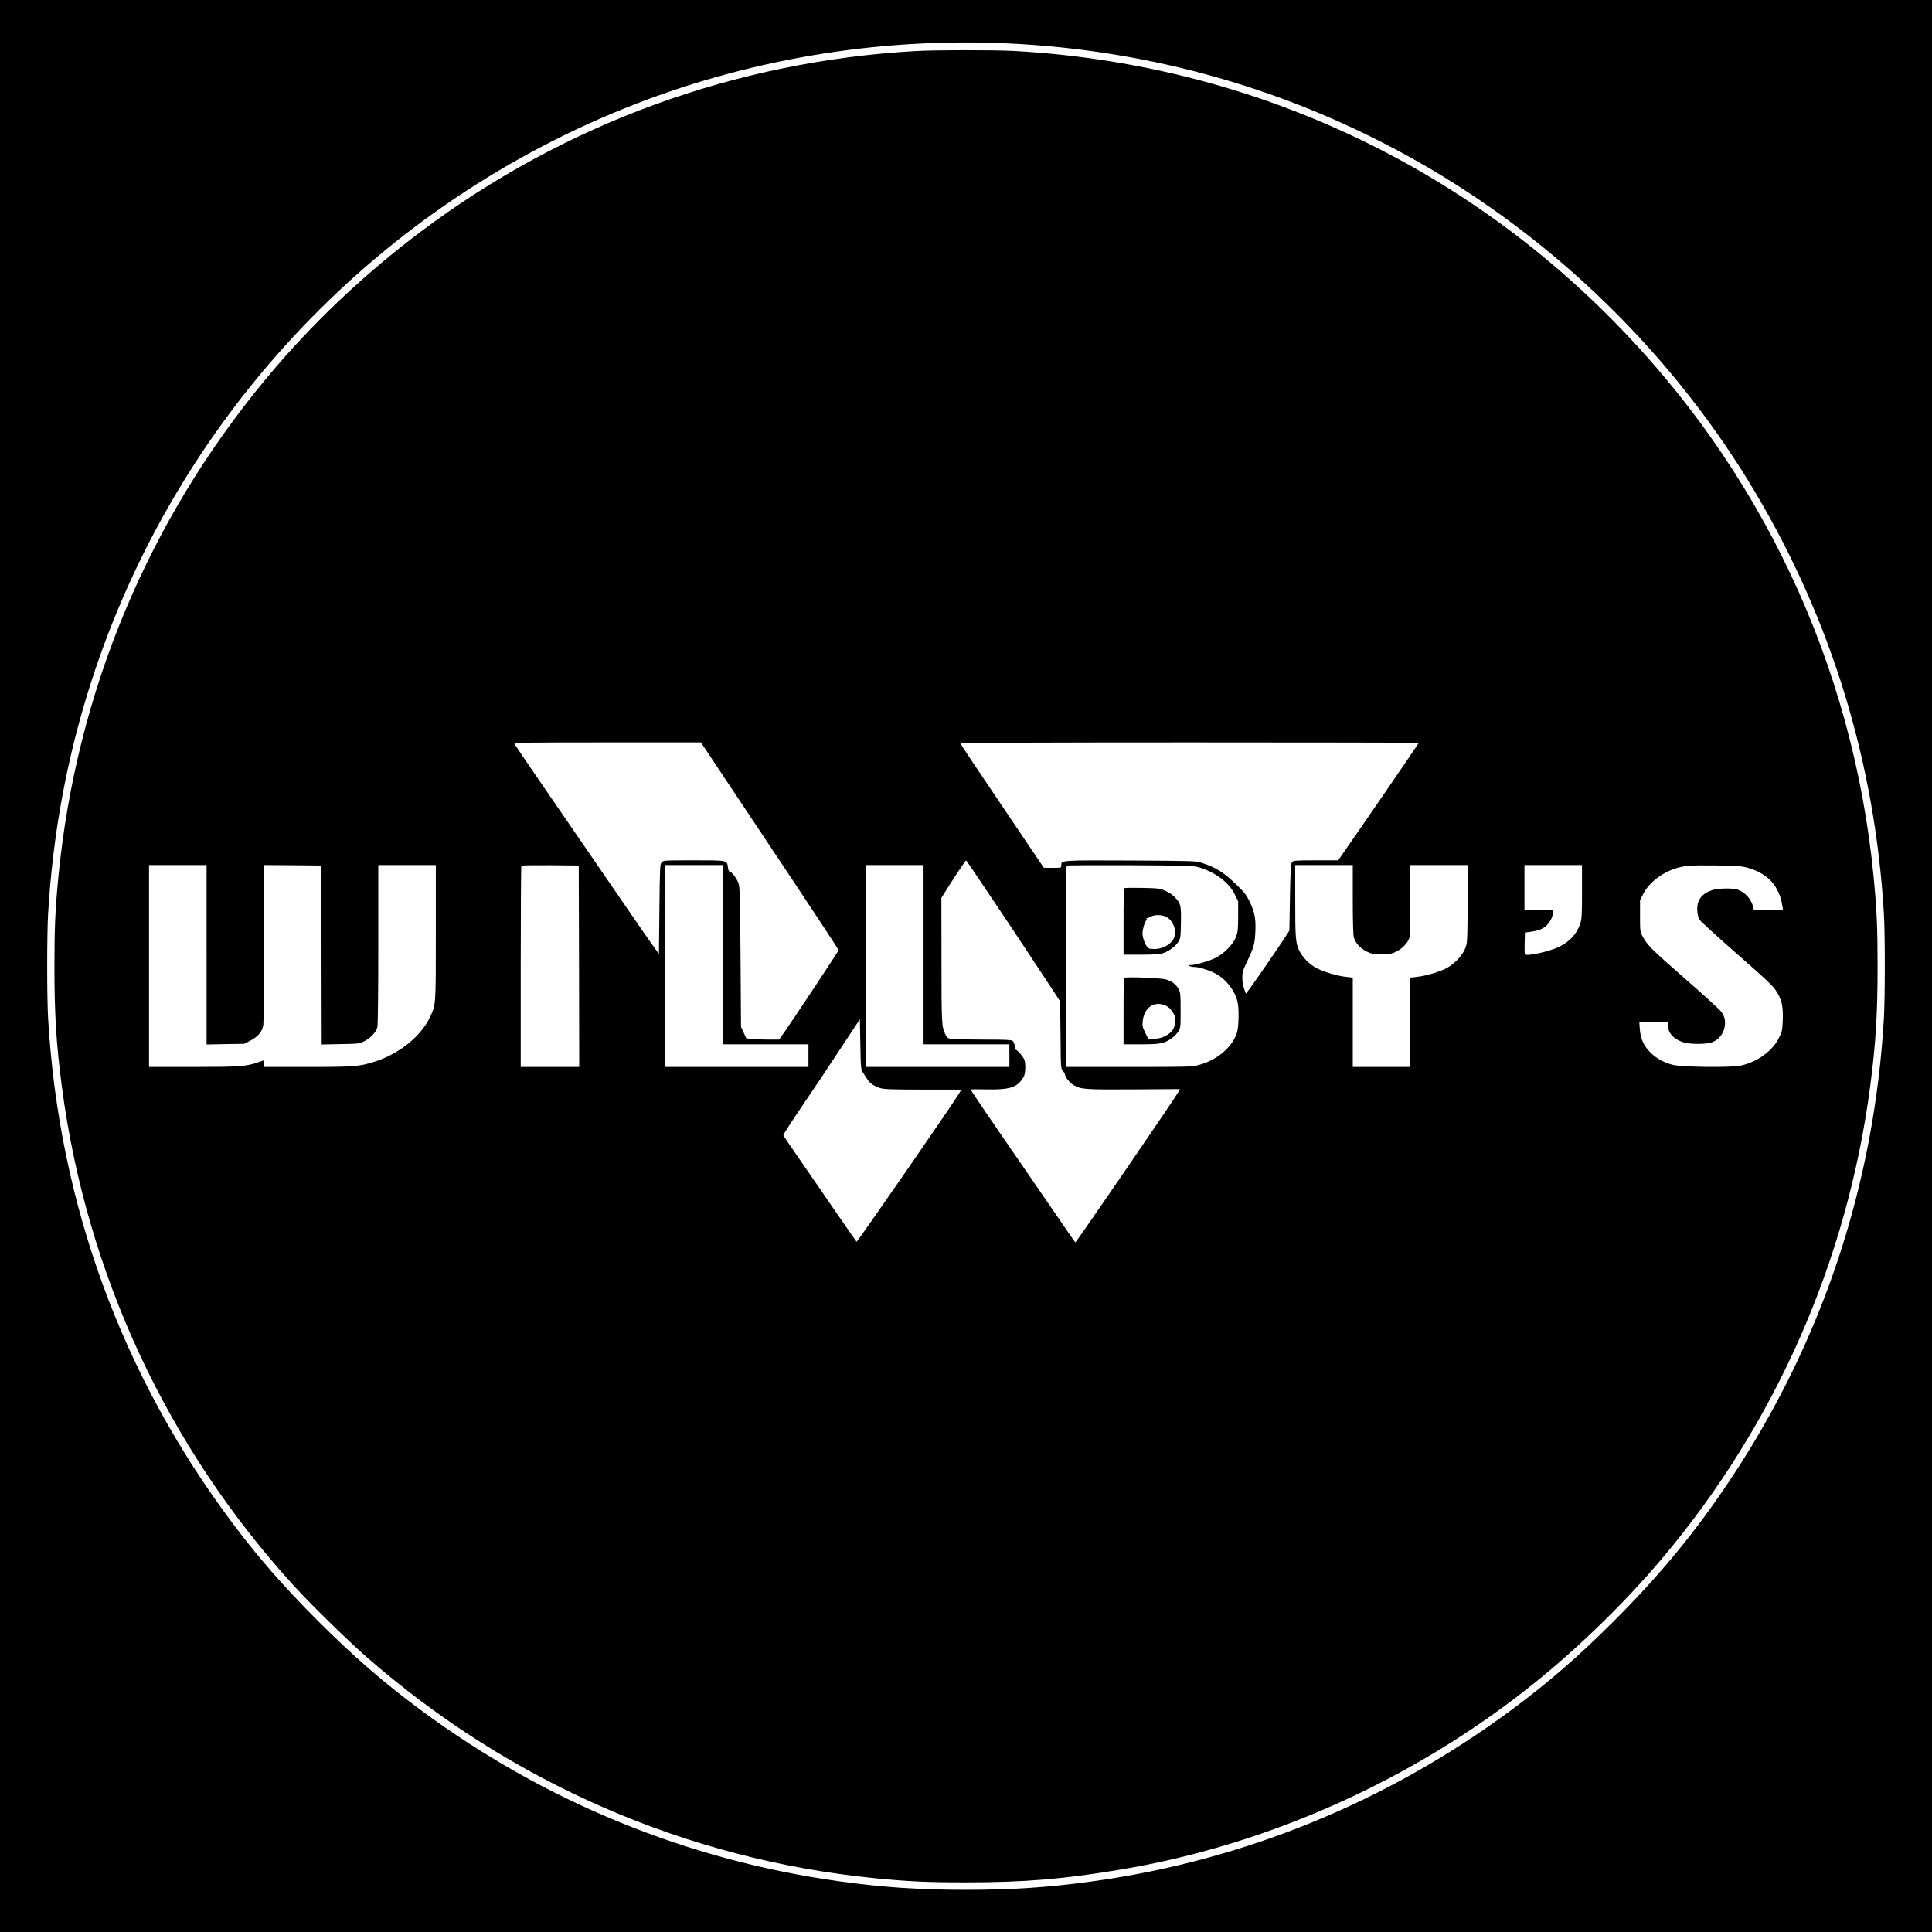 <?xml version="1.0" standalone="no"?>
<!DOCTYPE svg PUBLIC "-//W3C//DTD SVG 20010904//EN"
 "http://www.w3.org/TR/2001/REC-SVG-20010904/DTD/svg10.dtd">
<svg version="1.0" xmlns="http://www.w3.org/2000/svg"
 width="2048pt" height="2048pt" viewBox="0 0 2048 2048"
 preserveAspectRatio="xMidYMid meet">
<g transform="translate(0,2048) scale(0.1,-0.1)"
fill="#000000" stroke="none">
<path d="M0 10240 l0 -10240 10240 0 10240 0 0 10240 0 10240 -10240 0 -10240
0 0 -10240z m10680 9780 c1535 -71 3005 -493 4335 -1245 1472 -832 2729 -2062
3592 -3515 810 -1364 1269 -2870 1363 -4465 13 -223 13 -885 0 -1111 -103
-1767 -653 -3422 -1625 -4884 -371 -557 -740 -1006 -1234 -1501 -379 -378
-695 -653 -1091 -946 -1313 -973 -2833 -1595 -4445 -1817 -458 -63 -841 -89
-1335 -89 -494 0 -877 26 -1335 89 -1612 222 -3132 844 -4445 1817 -396 293
-712 568 -1091 946 -363 364 -630 669 -905 1036 -1173 1564 -1840 3390 -1954
5349 -13 226 -13 888 0 1111 50 853 204 1677 461 2470 891 2752 2958 4976
5633 6060 1283 520 2687 759 4076 695z"/>
<path d="M9710 19939 c-1910 -107 -3724 -768 -5250 -1915 -610 -459 -1159
-980 -1640 -1559 -1250 -1505 -2009 -3322 -2200 -5269 -35 -361 -43 -545 -43
-966 0 -499 19 -812 78 -1263 259 -1982 1116 -3825 2465 -5302 182 -199 566
-575 765 -749 1524 -1333 3398 -2149 5390 -2346 361 -35 544 -44 965 -44 617
0 1029 34 1635 135 1568 261 3111 954 4374 1965 481 385 970 861 1365 1328
1202 1422 1969 3161 2211 5013 59 451 78 764 78 1263 0 421 -8 605 -43 966
-220 2241 -1191 4304 -2780 5905 -1695 1708 -3925 2707 -6335 2839 -216 11
-819 11 -1035 -1z m-1550 -8425 c402 -602 730 -1100 730 -1106 0 -9 -521 -795
-597 -900 l-35 -48 -106 0 c-59 0 -137 3 -174 6 l-67 7 -28 61 -28 61 -5 740
c-5 673 -7 744 -23 786 -20 51 -72 119 -91 119 -8 0 -16 17 -19 41 -11 82 2
79 -362 79 -315 0 -322 0 -341 -21 -18 -20 -19 -47 -24 -496 l-5 -476 -71 99
c-39 54 -155 223 -259 374 -103 151 -281 410 -395 575 -508 737 -801 1166
-806 1180 -5 13 106 15 985 15 l991 0 730 -1096z m6880 1091 c0 -4 -694 -1017
-804 -1172 l-51 -73 -236 0 c-213 0 -237 -2 -252 -18 -14 -15 -17 -67 -23
-372 l-6 -355 -55 -85 c-77 -117 -285 -419 -351 -510 l-55 -74 -19 54 c-11 31
-19 82 -19 117 0 54 6 76 46 160 75 156 86 196 92 320 7 141 -6 212 -59 323
-35 72 -55 99 -137 178 -138 134 -219 186 -371 235 -63 21 -84 21 -754 25
-753 3 -736 4 -736 -53 0 -25 -1 -25 -92 -25 l-93 1 -42 62 c-23 34 -222 329
-442 655 -221 326 -401 597 -401 603 0 5 926 9 2430 9 1337 0 2430 -2 2430 -5z
m-4302 -1982 c270 -406 493 -745 496 -753 3 -8 7 -173 8 -367 3 -349 3 -352
26 -375 12 -14 22 -31 22 -39 0 -27 50 -88 93 -113 77 -44 119 -47 638 -44
l487 3 -13 -25 c-27 -53 -1086 -1599 -1095 -1599 -3 0 -25 30 -50 67 -25 37
-248 362 -496 722 -412 598 -564 822 -564 832 0 1 73 2 162 0 238 -5 321 18
382 106 25 35 31 55 34 110 2 44 -1 79 -11 102 -15 34 -72 100 -87 100 -4 0
-10 19 -13 42 -3 23 -14 48 -23 55 -14 10 -84 13 -288 13 -149 0 -301 3 -337
6 -66 7 -67 7 -87 48 -40 79 -42 115 -42 791 l-1 657 32 51 c63 104 224 347
230 347 3 0 227 -332 497 -737z m-8548 -264 l0 -951 199 4 198 3 69 35 c75 39
119 89 134 156 5 22 10 407 10 872 l0 832 303 -2 302 -3 3 -948 2 -949 198 4
c193 3 198 4 254 31 65 32 123 94 138 146 6 23 10 353 10 879 l0 842 305 0
305 0 0 -713 c0 -782 1 -763 -61 -897 -95 -204 -328 -392 -587 -474 -165 -52
-217 -56 -713 -56 l-459 0 0 35 c0 19 -1 35 -3 35 -1 0 -28 -9 -59 -20 -127
-45 -203 -50 -694 -50 l-464 0 0 1070 0 1070 305 0 305 0 0 -951z m3948 -121
l2 -1068 -310 0 -310 0 0 1063 c0 585 3 1067 7 1070 4 4 142 6 307 5 l301 -3
3 -1067z m1522 122 l0 -950 455 0 455 0 0 -120 0 -120 -760 0 -760 0 0 1070 0
1070 305 0 305 0 0 -950z m2130 0 l0 -950 455 0 455 0 0 -120 0 -120 -760 0
-760 0 0 1070 0 1070 305 0 305 0 0 -950z m2915 927 c177 -51 326 -163 387
-293 l33 -69 0 -160 c-1 -145 -3 -166 -24 -220 -32 -80 -130 -178 -222 -222
-70 -33 -208 -73 -256 -73 -22 0 -25 -2 -13 -10 8 -5 29 -10 45 -10 49 0 144
-28 215 -62 117 -56 221 -185 249 -309 16 -70 13 -257 -5 -320 -46 -156 -213
-299 -410 -349 -73 -19 -113 -20 -741 -20 l-663 0 0 1063 c0 585 3 1067 7
1071 4 4 307 5 673 4 593 -3 671 -6 725 -21z m1635 -338 c0 -229 4 -376 11
-404 15 -59 68 -118 137 -152 51 -25 68 -28 157 -28 89 0 106 3 157 28 65 32
123 94 138 146 6 21 10 192 10 404 l0 367 306 0 305 0 -3 -412 c-3 -405 -4
-414 -26 -471 -32 -79 -114 -165 -200 -211 -77 -40 -224 -83 -319 -92 l-63 -7
0 -473 0 -474 -305 0 -305 0 0 474 0 473 -62 7 c-96 9 -243 52 -320 93 -77 40
-153 117 -185 185 -39 82 -43 136 -43 528 l0 380 305 0 305 0 0 -361z m2430
82 c0 -243 -2 -287 -18 -339 -34 -107 -107 -190 -219 -246 -104 -52 -359 -108
-369 -81 -3 6 -3 60 -2 121 l3 109 50 6 c84 11 134 28 171 61 42 37 74 96 74
138 l0 30 -150 0 -150 0 0 240 0 240 305 0 305 0 0 -279z m1753 251 c158 -43
271 -131 326 -255 27 -59 32 -76 46 -159 l6 -38 -155 0 -154 0 -7 33 c-19 85
-89 163 -167 187 -56 17 -201 15 -261 -4 -119 -36 -172 -108 -165 -220 3 -47
10 -73 28 -100 14 -19 190 -180 392 -357 301 -263 376 -333 413 -389 62 -93
78 -163 73 -311 -4 -111 -6 -121 -41 -192 -68 -138 -227 -253 -401 -292 -107
-24 -641 -17 -731 9 -102 30 -167 67 -231 130 -72 73 -104 144 -112 254 l-5
72 152 0 151 0 0 -35 c0 -80 54 -144 152 -180 73 -27 252 -28 320 -2 64 25
114 84 128 153 14 68 5 115 -34 169 -17 24 -194 185 -393 359 -348 304 -392
347 -444 446 -23 42 -24 55 -24 210 l0 165 33 67 c56 113 187 219 331 268 102
34 161 39 436 36 227 -3 270 -6 338 -24z m-9373 -2175 c14 -20 34 -52 45 -69
26 -42 75 -74 138 -93 41 -12 126 -15 454 -15 l404 0 -25 -42 c-67 -114 -1080
-1578 -1086 -1571 -4 4 -99 141 -211 303 -111 162 -283 412 -382 555 -99 142
-181 264 -183 270 -3 6 72 123 165 260 93 138 200 296 238 353 37 56 145 218
238 360 l170 257 5 -265 c5 -262 5 -265 30 -303z"/>
<path d="M11918 11064 c-5 -4 -8 -164 -8 -356 l0 -348 183 0 c126 0 198 4 229
14 62 18 133 69 166 118 26 40 27 47 30 197 3 99 0 169 -8 194 -17 57 -80 120
-153 152 -59 27 -70 29 -247 33 -102 2 -188 1 -192 -4z m442 -302 c89 -44 125
-179 68 -254 -40 -53 -118 -88 -192 -88 -51 1 -63 4 -77 23 -26 37 -49 105
-48 145 1 48 32 145 44 135 4 -4 5 1 1 12 -4 11 -4 16 -1 13 4 -4 21 2 38 13
41 24 120 25 167 1z"/>
<path d="M11918 10114 c-5 -4 -8 -164 -8 -356 l0 -348 185 0 c203 0 244 8 323
62 23 16 55 48 70 70 27 41 27 42 27 227 0 173 -2 189 -22 228 -27 49 -67 80
-131 100 -52 17 -431 31 -444 17z m439 -294 c29 -13 52 -34 73 -67 27 -42 30
-55 27 -105 -4 -71 -36 -116 -109 -152 -39 -20 -67 -26 -114 -26 l-63 0 -32
65 c-28 56 -31 72 -26 119 15 147 123 221 244 166z"/>
</g>
</svg>
